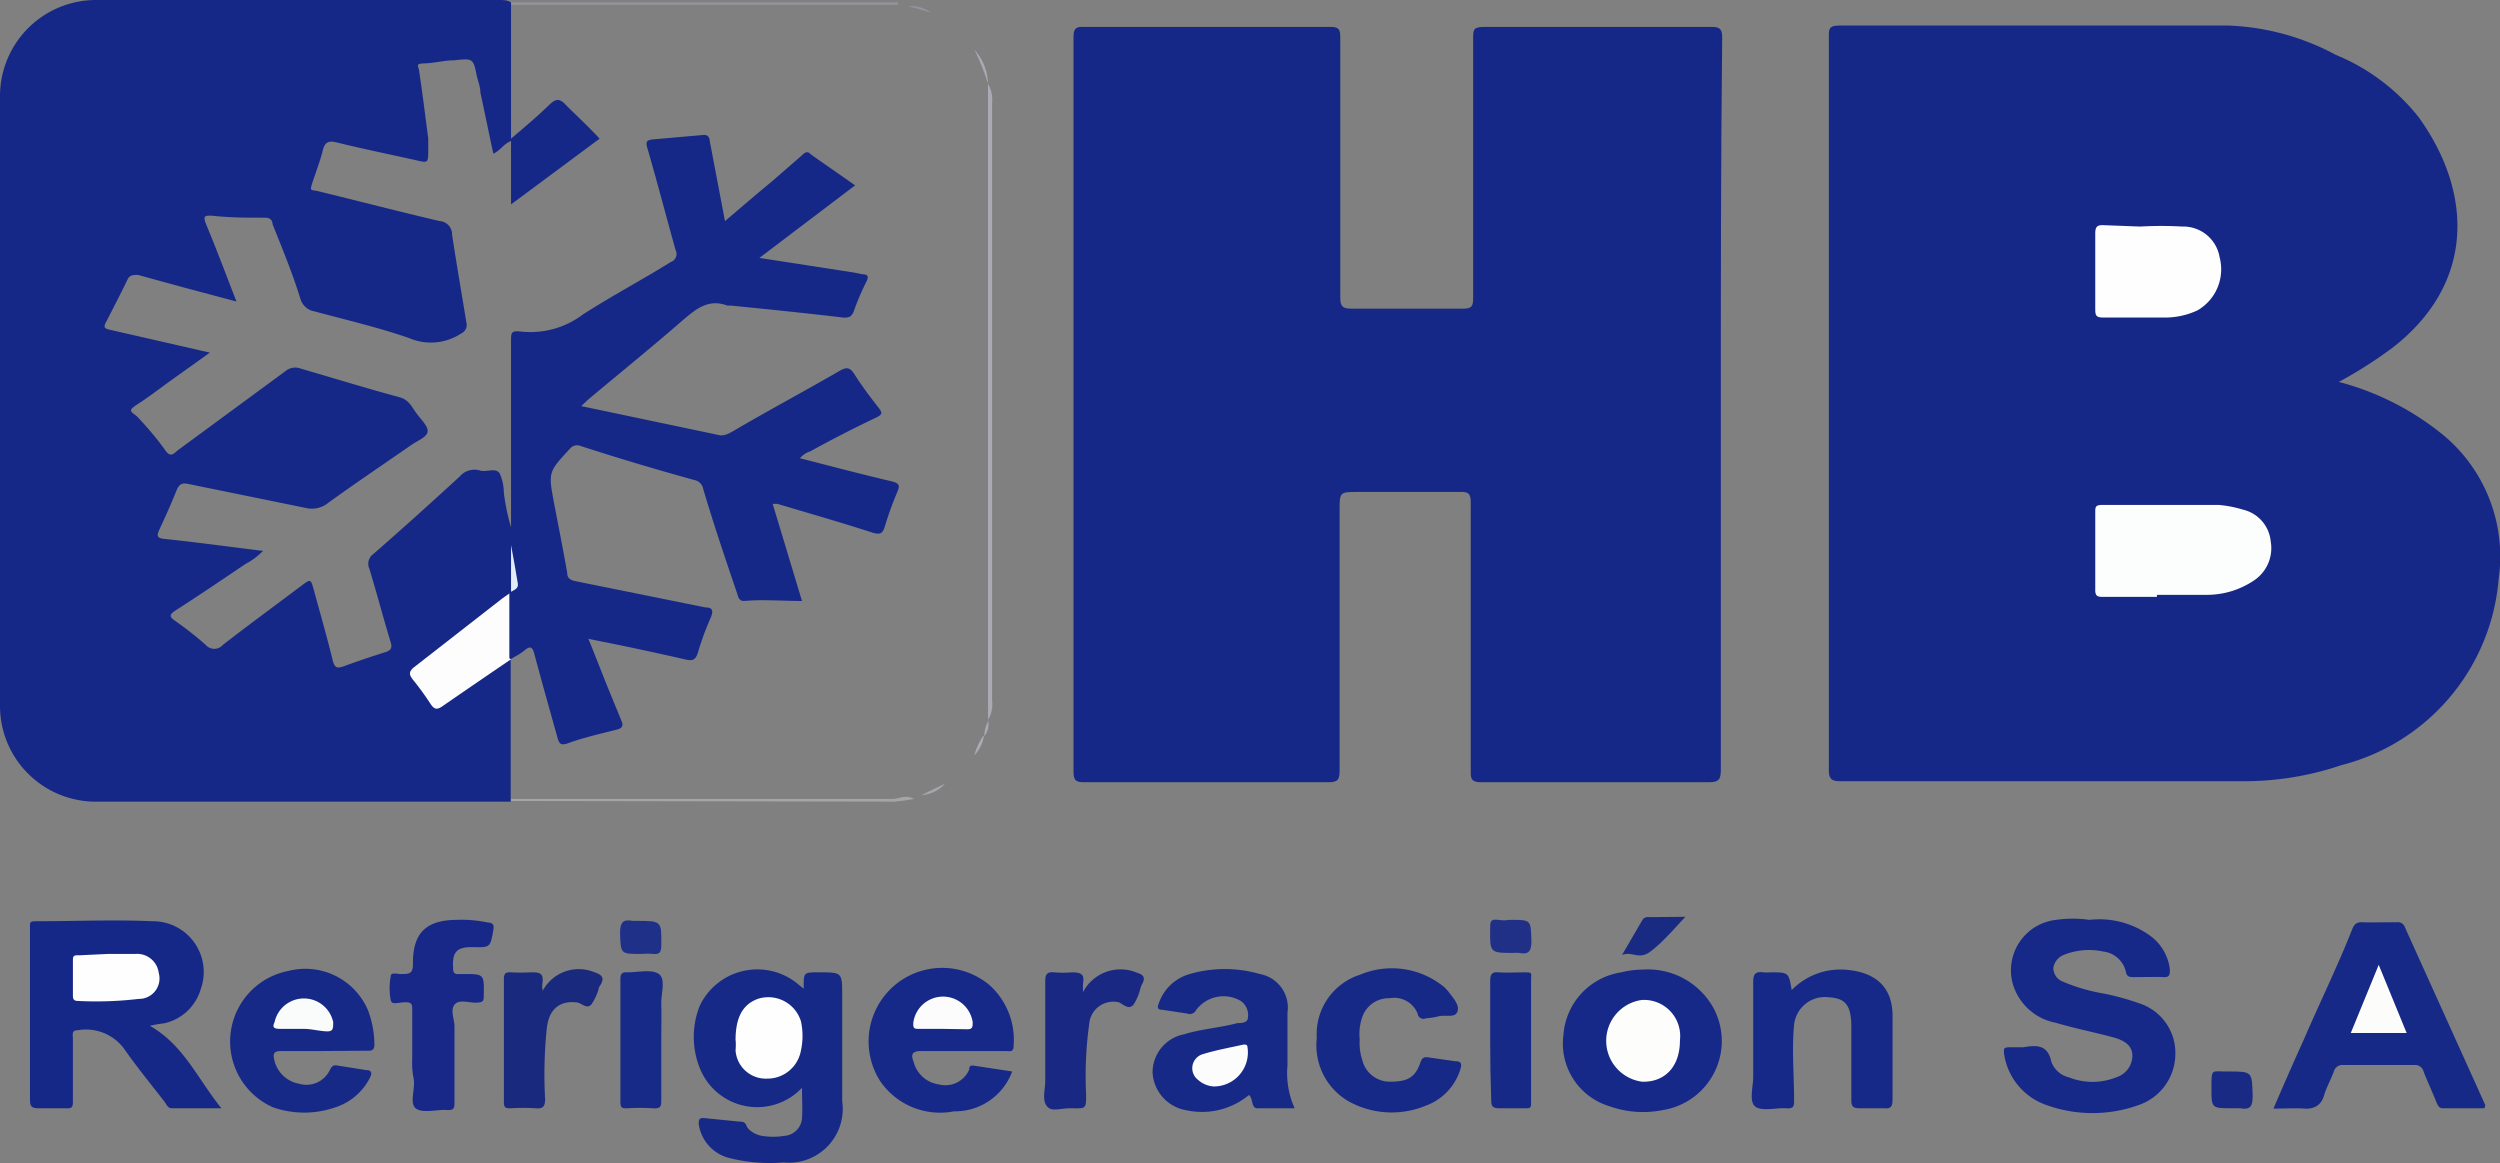 <svg xmlns="http://www.w3.org/2000/svg" viewBox="0 0 73.38 34.14"><rect x="0" y="0" width="73.38" height="34.14" fill="#808080" stroke="none"/><defs><style>.cls-1{fill:#162887;}.cls-2{fill:#162888;}.cls-3{fill:#172986;}.cls-4{fill:#162988;}.cls-5{fill:#162987;}.cls-6{fill:#172888;}.cls-7{fill:#192882;}.cls-8{fill:#19297d;}.cls-9{fill:#182a87;}.cls-10{fill:#172987;}.cls-11{fill:#a9aab4;}.cls-12{fill:#192a84;}.cls-13{fill:#192a83;}.cls-14{fill:#203086;}.cls-15{fill:#1f3088;}.cls-16{fill:#a3a5a7;}.cls-17{fill:#93939c;}.cls-18{fill:#a5a6ab;}.cls-19{fill:#fcfdfd;}.cls-20{fill:#fefefe;}.cls-21{fill:#fcfdfc;}.cls-22{fill:#e2ebfa;}.cls-23{fill:#fdfefd;}.cls-24{fill:#fcfcfb;}.cls-25{fill:#fdfdfc;}.cls-26{fill:#fbfcfb;}.cls-27{fill:#fafcfb;}</style></defs><g id="Capa_2" data-name="Capa 2"><g id="Capa_1-2" data-name="Capa 1"><path class="cls-1" d="M68.65,11.21a8.1,8.1,0,0,1,3.09,1.58A4.64,4.64,0,0,1,73.34,17a6.16,6.16,0,0,1-4.62,5.46,8.87,8.87,0,0,1-2.94.47c-3.92,0-7.84,0-11.75,0-.27,0-.35-.06-.35-.34q0-10.74,0-21.49c0-.26,0-.35.33-.35q5.7,0,11.4,0a7.2,7.2,0,0,1,3.15.86A6,6,0,0,1,71,3.45c1.6,2.23,1.64,4.89-.78,6.76A12.77,12.77,0,0,1,68.65,11.21Z"></path><path class="cls-1" d="M50.51,11.89q0,5.36,0,10.7c0,.28-.05.37-.35.37-2.23,0-4.45,0-6.68,0-.25,0-.32-.06-.31-.31,0-2.63,0-5.27,0-7.9,0-.25-.06-.32-.31-.31h-3c-.54,0-.54,0-.54.55q0,3.82,0,7.63c0,.26-.05.34-.32.34q-3.6,0-7.19,0c-.23,0-.3-.06-.3-.3q0-10.78,0-21.58c0-.24.07-.3.3-.29h7.25c.25,0,.28.09.28.31,0,2.54,0,5.09,0,7.63,0,.26.06.33.33.33,1.09,0,2.18,0,3.28,0,.24,0,.29-.07.29-.3,0-2.55,0-5.09,0-7.63,0-.25,0-.34.32-.34,2.23,0,4.45,0,6.68,0,.25,0,.31.07.31.32C50.51,4.7,50.51,8.29,50.51,11.89Z"></path><path class="cls-1" d="M15,.15V4.07c.4-.34.78-.66,1.13-1,.18-.17.29-.19.47,0s.66.63,1,1L15,6V4.14c-.22.08-.31.28-.52.37-.13-.6-.25-1.2-.38-1.79,0-.16-.06-.31-.1-.47-.11-.54-.11-.54-.67-.48-.28,0-.57.08-.86.09s-.19.06-.17.21c.1.65.18,1.31.27,2,0,.1,0,.21,0,.32,0,.4,0,.4-.37.31-.77-.17-1.55-.33-2.32-.52-.25-.06-.35,0-.41.25s-.19.6-.29.9-.06.23.15.28c1.19.29,2.38.6,3.58.88a.39.39,0,0,1,.36.4c.13.86.28,1.72.42,2.58a.27.27,0,0,1-.14.31A1.62,1.62,0,0,1,12,9.92c-.9-.31-1.84-.53-2.77-.78a.52.52,0,0,1-.41-.36C8.58,8,8.29,7.31,8,6.58c0-.11-.07-.19-.21-.19-.53,0-1.06,0-1.58-.06-.2,0-.25,0-.17.23.31.74.59,1.49.9,2.29l-1.5-.4L4.05,8.07c-.15,0-.23,0-.3.12-.2.42-.42.84-.63,1.25-.08.15-.08.2.11.24l2.93.67-1.23.88c-.3.22-.59.44-.9.64s-.17.21,0,.36c.29.31.57.63.83,1,.12.16.2.14.34,0l3.17-2.33a.45.45,0,0,1,.46-.08c1,.29,1.93.58,2.9.84.28.08.36.29.5.48s.35.38.32.54-.31.26-.49.39c-.82.57-1.64,1.12-2.44,1.7a.75.75,0,0,1-.64.14l-3.43-.7c-.21-.05-.29,0-.37.19-.15.38-.32.75-.49,1.12-.09.19-.11.28.16.3.95.1,1.89.23,2.87.35a2,2,0,0,1-.51.38c-.68.46-1.36.92-2.06,1.37-.2.13-.17.19,0,.31a10.15,10.15,0,0,1,.89.7.33.33,0,0,0,.5,0c.76-.59,1.54-1.16,2.31-1.74.27-.2.27-.2.36.12.19.7.39,1.39.56,2.09.06.21.13.22.31.16.41-.15.82-.29,1.24-.42.14-.05.2-.11.15-.28-.22-.72-.41-1.45-.63-2.17a.35.35,0,0,1,.12-.43c.85-.74,1.69-1.5,2.53-2.27a.57.57,0,0,1,.6-.18c.2.06.46-.1.58.09a1.5,1.5,0,0,1,.12.58,6.6,6.6,0,0,0,.21,1V10c0-.22,0-.3.27-.27a2.56,2.56,0,0,0,1.84-.5c.84-.54,1.71-1,2.58-1.54a.25.25,0,0,0,.14-.35c-.28-1-.54-2-.83-3-.06-.2,0-.23.18-.25l1.48-.13c.19,0,.16.16.19.27l.43,2.26c.47-.4.91-.78,1.36-1.15l.92-.8c.08-.08.15-.11.25,0l1.29.9L22.29,7.57,25.07,8l.24.05c.16,0,.2.06.12.22a6.68,6.68,0,0,0-.37.87c-.07.17-.15.19-.32.18-1.09-.13-2.18-.24-3.28-.35h-.11c-.56-.21-.92.1-1.31.43-.92.8-1.86,1.56-2.79,2.34l-.19.18,4.09.86c.15,0,.25-.06.36-.12,1-.59,2.11-1.18,3.16-1.79.19-.1.28-.08.4.1.22.35.47.68.72,1,.12.15.1.2-.06.28-.65.31-1.3.64-1.95,1a.64.64,0,0,0-.3.2c.9.23,1.8.47,2.7.68.24.06.23.14.15.33a9.35,9.35,0,0,0-.36,1c-.06.19-.13.24-.34.18-.93-.3-1.87-.57-2.81-.85h-.14l.86,2.85c-.59,0-1.14-.05-1.7,0-.14,0-.17-.1-.2-.21-.34-1-.68-2-1-3.08a.32.32,0,0,0-.26-.26c-1.12-.31-2.23-.64-3.34-1a.27.27,0,0,0-.31.08c-.63.68-.64.68-.47,1.58.13.69.27,1.38.39,2.07,0,.16.1.21.25.24l3.81.77c.21,0,.23.1.16.28a8.45,8.45,0,0,0-.39,1.06c-.07.21-.16.23-.35.19q-1.26-.29-2.52-.54l-.34-.07c.2.49.37.93.55,1.38l.41,1c.07.16.06.24-.14.29-.48.12-1,.24-1.43.4-.21.07-.25,0-.3-.18-.23-.82-.46-1.64-.68-2.46-.05-.18-.11-.23-.27-.1s-.28.18-.42.27c-.12-.1-.08-.23-.08-.36,0-.44,0-.89,0-1.38-.42.28-.77.6-1.15.88s-.93.71-1.39,1.08c-.25.21-.26.23-.05.5s.23.3.33.46.25.2.44.07c.54-.38,1.08-.77,1.64-1.13.08-.05.15-.15.26-.1l0,4.1s0,.05,0,.06H2.82A2.81,2.81,0,0,1,0,20.75q0-9,0-17.95A2.82,2.82,0,0,1,2.83,0H14.64c.12,0,.24,0,.34.06A.06.06,0,0,1,15,.15Z"></path><path class="cls-1" d="M4.4,30.11c1,.57,1.4,1.56,2.1,2.42H5.05c-.13,0-.16-.11-.22-.19-.4-.52-.8-1-1.19-1.56a1.39,1.39,0,0,0-1.36-.54c-.19,0-.14.14-.14.24,0,.6,0,1.21,0,1.82,0,.17,0,.25-.22.23H1.14c-.21,0-.26-.05-.26-.26,0-1.66,0-3.32,0-5V27.2c0-.13,0-.16.17-.16,1.14,0,2.29-.05,3.43,0a1.49,1.49,0,0,1,1.41,2,1.44,1.44,0,0,1-1.09,1C4.69,30.05,4.57,30.07,4.4,30.11Z"></path><path class="cls-2" d="M61.33,27a2.54,2.54,0,0,1,1.84.51,1.44,1.44,0,0,1,.52.94c0,.14,0,.24-.18.23s-.58,0-.87,0c-.12,0-.21,0-.24-.15a.77.77,0,0,0-.66-.6,2,2,0,0,0-1.17.1.49.49,0,0,0-.3.38.43.43,0,0,0,.27.4,5.42,5.42,0,0,0,1.25.36,8,8,0,0,1,1.06.3,1.53,1.53,0,0,1,1,1.51,1.59,1.59,0,0,1-1.09,1.46,4,4,0,0,1-2.68,0,1.88,1.88,0,0,1-1.26-1.53c0-.15,0-.16.14-.17l.42,0c.37-.06.72-.1.83.42a.72.72,0,0,0,.51.46,1.88,1.88,0,0,0,1.4,0,.67.67,0,0,0,.47-.63c0-.32-.26-.45-.52-.53-.58-.16-1.16-.27-1.73-.44a1.63,1.63,0,0,1-1.26-1.14A1.49,1.49,0,0,1,60.35,27,3.41,3.41,0,0,1,61.33,27Z"></path><path class="cls-3" d="M23.54,31.93a1.81,1.81,0,0,1-3-.58,2.46,2.46,0,0,1,0-1.83,1.87,1.87,0,0,1,2.8-.7l.25.2s0,0,0-.05c0-.43,0-.43.45-.43.68,0,.68,0,.68.68v3.1A1.58,1.58,0,0,1,23,34.12,4.88,4.88,0,0,1,21.45,34a1.2,1.2,0,0,1-.94-1c0-.13,0-.2.18-.18l1,.1c.08,0,.18,0,.22.12s.25.27.46.3a2,2,0,0,0,.65,0,.56.56,0,0,0,.52-.5C23.56,32.52,23.54,32.25,23.54,31.93Z"></path><path class="cls-3" d="M72.92,32.53H71.7c-.11,0-.14-.08-.18-.16-.12-.31-.26-.6-.38-.91a.26.26,0,0,0-.28-.2H68.78a.26.26,0,0,0-.28.2c-.09.24-.22.47-.29.71s-.26.39-.56.37-.58,0-.92,0c.3-.7.59-1.36.88-2,.47-1.09,1-2.17,1.43-3.26.06-.15.13-.22.3-.21s.64,0,1,0a.22.22,0,0,1,.25.15q1.18,2.61,2.36,5.22A1,1,0,0,1,72.92,32.53Z"></path><path class="cls-4" d="M48.21,28.46a2.2,2.2,0,0,1,2.08,1.12,2.05,2.05,0,0,1-1.47,3,2.93,2.93,0,0,1-1.58-.11,1.92,1.92,0,0,1-1.35-2.09,2,2,0,0,1,1.7-1.84A2.56,2.56,0,0,1,48.21,28.46Z"></path><path class="cls-5" d="M36.66,32.14a2.16,2.16,0,0,1-1.83.45,1.19,1.19,0,0,1-1-1.11,1.14,1.14,0,0,1,.92-1.12c.51-.16,1.05-.19,1.57-.33.11,0,.3,0,.31-.16a.51.51,0,0,0-.21-.49,1,1,0,0,0-1.32.28.2.2,0,0,1-.25.09l-.73-.11c-.14,0-.16-.06-.11-.18a1.34,1.34,0,0,1,.91-.87,3.7,3.7,0,0,1,2.06,0,1,1,0,0,1,.81,1.13c0,.52,0,1,0,1.55A2.52,2.52,0,0,0,38,32.53c-.39,0-.75,0-1.11,0C36.72,32.51,36.79,32.25,36.66,32.14Z"></path><path class="cls-5" d="M9.51,30.85c-.42,0-.84,0-1.25,0-.23,0-.25.08-.21.26a.91.91,0,0,0,.73.7.76.76,0,0,0,.91-.42c.05-.08.08-.13.18-.12l.88.14c.18,0,.17.11.1.24a1.73,1.73,0,0,1-1,.85,2.77,2.77,0,0,1-1.84,0,2.11,2.11,0,0,1,.45-4,2,2,0,0,1,2.34,1.15,2.93,2.93,0,0,1,.19,1c0,.16-.06.2-.21.19Z"></path><path class="cls-2" d="M29.71,31.45A1.79,1.79,0,0,1,28,32.62a2.13,2.13,0,0,1-2.16-.88,2.16,2.16,0,0,1,3.21-2.82,2.16,2.16,0,0,1,.7,1.79c0,.19-.13.14-.23.14-.83,0-1.65,0-2.47,0-.31,0-.31.12-.23.33a.89.89,0,0,0,.74.65.76.76,0,0,0,.89-.44c0-.06,0-.13.14-.11Z"></path><path class="cls-4" d="M52.59,29.06a2,2,0,0,1,1.53-.6c.87.05,1.46.46,1.43,1.44,0,.8,0,1.59,0,2.39,0,.19-.06.26-.25.24h-.71c-.21,0-.25-.06-.25-.25,0-.71,0-1.43,0-2.14s-.23-.84-.68-.87a.91.91,0,0,0-1,.81c-.07.73,0,1.47,0,2.2,0,.19,0,.27-.25.25s-.7.1-.89-.05-.06-.58-.06-.88c0-.93,0-1.85,0-2.77,0-.25.07-.32.3-.29a1.47,1.47,0,0,0,.21,0C52.5,28.54,52.5,28.54,52.59,29.06Z"></path><path class="cls-5" d="M39.91,30.51a1.61,1.61,0,0,0,.08.62.83.83,0,0,0,.81.62c.51,0,.74-.12.89-.56.06-.17.13-.17.26-.15l.77.11c.17,0,.2.08.14.25a1.65,1.65,0,0,1-1,1.05,2.62,2.62,0,0,1-2.27-.12,1.9,1.9,0,0,1-.94-1.86,1.83,1.83,0,0,1,1.27-1.86,2.41,2.41,0,0,1,2.49.38l.1.11c.13.18.34.39.27.59s-.36.09-.55.14a2.32,2.32,0,0,1-.38.06.17.17,0,0,1-.24-.14.74.74,0,0,0-.82-.45.82.82,0,0,0-.78.49A1.5,1.5,0,0,0,39.91,30.51Z"></path><path class="cls-6" d="M12.1,31c0-.45,0-.89,0-1.34,0-.18,0-.25-.23-.24s-.36.08-.4-.06a1.88,1.88,0,0,1,0-.71c0-.12.2-.06.29-.06.25,0,.37,0,.36-.32,0-.88.38-1.26,1.27-1.27a3.74,3.74,0,0,1,.94.08c.14,0,.18.08.15.22-.09.51-.09.51-.59.5s-.62.15-.59.63c0,.14.06.17.18.16h.12c.61,0,.61,0,.6.61,0,.17,0,.22-.21.23s-.52-.11-.65.06,0,.42,0,.64c0,.73,0,1.47,0,2.2,0,.19,0,.27-.24.25s-.71.11-.9-.05,0-.57-.06-.88S12.1,31.17,12.1,31Z"></path><path class="cls-7" d="M31.79,29.12a1.24,1.24,0,0,1,1.58-.57c.2.06.26.15.15.34a.85.85,0,0,0-.06.17,1.52,1.52,0,0,1-.19.43c-.14.16-.28,0-.43-.07a.71.71,0,0,0-.87.64,11,11,0,0,0-.09,2.07c0,.4,0,.41-.39.4s-.61.12-.76-.06-.05-.49-.05-.75c0-1,0-1.94,0-2.92,0-.2.05-.28.26-.26a3.13,3.13,0,0,0,.53,0c.28,0,.36.07.32.32A2,2,0,0,0,31.79,29.12Z"></path><path class="cls-8" d="M15.93,29.08a1.2,1.2,0,0,1,1.5-.55c.21.07.34.15.19.39a.22.22,0,0,0-.05.11,1.55,1.55,0,0,1-.21.45c-.14.16-.29-.05-.45-.06-.49-.05-.8.21-.86.76A13.11,13.11,0,0,0,16,32.26c0,.23-.07.29-.29.27a5.61,5.61,0,0,0-.71,0c-.15,0-.21,0-.21-.19,0-1.2,0-2.4,0-3.61,0-.16.06-.2.21-.19a5.42,5.42,0,0,0,.57,0c.25,0,.4,0,.35.33A.65.65,0,0,0,15.93,29.08Z"></path><path class="cls-9" d="M19.41,30.54c0,.57,0,1.15,0,1.72,0,.2,0,.29-.25.27a6.26,6.26,0,0,0-.75,0c-.15,0-.2,0-.2-.2V28.74c0-.17.06-.21.21-.2.31,0,.71-.1.92.05s.06.58.07.88S19.41,30.18,19.41,30.54Z"></path><path class="cls-10" d="M43.74,30.54c0-.58,0-1.17,0-1.75,0-.2.06-.27.25-.25s.5,0,.74,0,.22,0,.21.2v3.62c0,.13,0,.18-.17.17H44c-.19,0-.23-.06-.23-.24C43.75,31.71,43.74,31.13,43.74,30.54Z"></path><path class="cls-11" d="M29,2.46a.92.92,0,0,1,.12.56V20.57a.86.86,0,0,1-.12.56h0c0-.25,0-.5,0-.74v-17c0-.32,0-.63,0-1Z"></path><path class="cls-12" d="M65.52,32.53c-.61,0-.61,0-.61-.6s0-.47.5-.48c.7,0,.69,0,.71.71,0,.29-.05.43-.37.37Z"></path><path class="cls-13" d="M49.47,26.91c-.32.34-.63.71-1,1s-.53,0-.86.12L48.21,27a.18.18,0,0,1,.18-.08Z"></path><path class="cls-14" d="M44.34,27c.6,0,.59,0,.61.6,0,.29-.05.43-.36.37a.75.75,0,0,0-.15,0c-.71,0-.71,0-.7-.72,0-.19,0-.28.24-.25S44.22,27,44.34,27Z"></path><path class="cls-15" d="M18.81,28c-.6,0-.59,0-.61-.61,0-.3.07-.42.37-.36h.12c.73,0,.73,0,.72.72,0,.2-.05.27-.24.25S18.93,28,18.81,28Z"></path><path class="cls-16" d="M15,23.51l0-.06H26.2c.19,0,.38-.14.63,0a5.12,5.12,0,0,1-.59.08Z"></path><path class="cls-17" d="M15,.15V.07H26.36V.14H15Z"></path><path class="cls-11" d="M29,2.46a6.45,6.45,0,0,0-.4-1,1.53,1.53,0,0,1,.4,1Z"></path><path class="cls-18" d="M27.74,23a1,1,0,0,1-.7.34Z"></path><path class="cls-17" d="M26.65.18a1,1,0,0,1,.68.19Z"></path><path class="cls-11" d="M28.88,21.61a1.07,1.07,0,0,1-.28.56,1.73,1.73,0,0,1,.26-.57Z"></path><path class="cls-11" d="M29,21.13a.56.56,0,0,1-.11.48h0a1,1,0,0,1,.13-.47Z"></path><path class="cls-19" d="M63.31,17.52H61.76c-.18,0-.27,0-.26-.24,0-.74,0-1.49,0-2.24,0-.16,0-.22.22-.22,1.13,0,2.26,0,3.4,0a3.53,3.53,0,0,1,.72.14,1.06,1.06,0,0,1,.81.93,1.14,1.14,0,0,1-.51,1.16,2.47,2.47,0,0,1-1.37.41c-.49,0-1,0-1.46,0Z"></path><path class="cls-20" d="M62.82,6.65a10.64,10.64,0,0,1,1.23,0,1.08,1.08,0,0,1,1.1.9,1.39,1.39,0,0,1-.65,1.56,2.25,2.25,0,0,1-1,.21H61.73c-.2,0-.23-.06-.23-.24,0-.74,0-1.49,0-2.23,0-.21.07-.25.26-.24Z"></path><path class="cls-21" d="M15,19.35c-.66.45-1.32.9-2,1.37-.18.13-.26.1-.37-.07a8.3,8.3,0,0,0-.51-.7c-.1-.13-.13-.21,0-.34l2.63-2.05.2-.14v1.91Z"></path><path class="cls-22" d="M15,17.37V16h0c.07.38.14.75.2,1.13C15.22,17.27,15.11,17.31,15,17.37Z"></path><path class="cls-23" d="M3.16,28c.27,0,.54,0,.81,0a.64.64,0,0,1,.69.56.6.6,0,0,1-.59.76,10.6,10.6,0,0,1-1.78.06c-.12,0-.15-.05-.15-.16,0-.35,0-.69,0-1,0-.15,0-.19.19-.18Z"></path><path class="cls-23" d="M21.59,30.53c0-.68.22-1.05.65-1.21a1,1,0,0,1,1.27.66,2,2,0,0,1,0,.85,1,1,0,0,1-1,.83.89.89,0,0,1-.92-.83C21.6,30.71,21.6,30.58,21.59,30.53Z"></path><path class="cls-24" d="M70.64,30.32H69l.82-2Z"></path><path class="cls-25" d="M48.22,29.35a1.06,1.06,0,0,1,1.09,1.18c0,.85-.51,1.24-1.11,1.22a1.21,1.21,0,0,1,0-2.4Z"></path><path class="cls-26" d="M35.64,31.89a.75.75,0,0,1-.47-.19.43.43,0,0,1,.14-.76c.39-.12.79-.19,1.19-.28.09,0,.11,0,.12.1A1,1,0,0,1,35.64,31.89Z"></path><path class="cls-27" d="M8.92,30.2c-.23,0-.46,0-.69,0S8,30.13,8.06,30a.88.88,0,0,1,1.72,0c0,.21,0,.29-.24.27S9.13,30.2,8.92,30.2Z"></path><path class="cls-26" d="M27.68,30.2H27c-.16,0-.21,0-.19-.2a.88.88,0,0,1,1.74,0c0,.15,0,.22-.19.21Z"></path></g></g></svg>